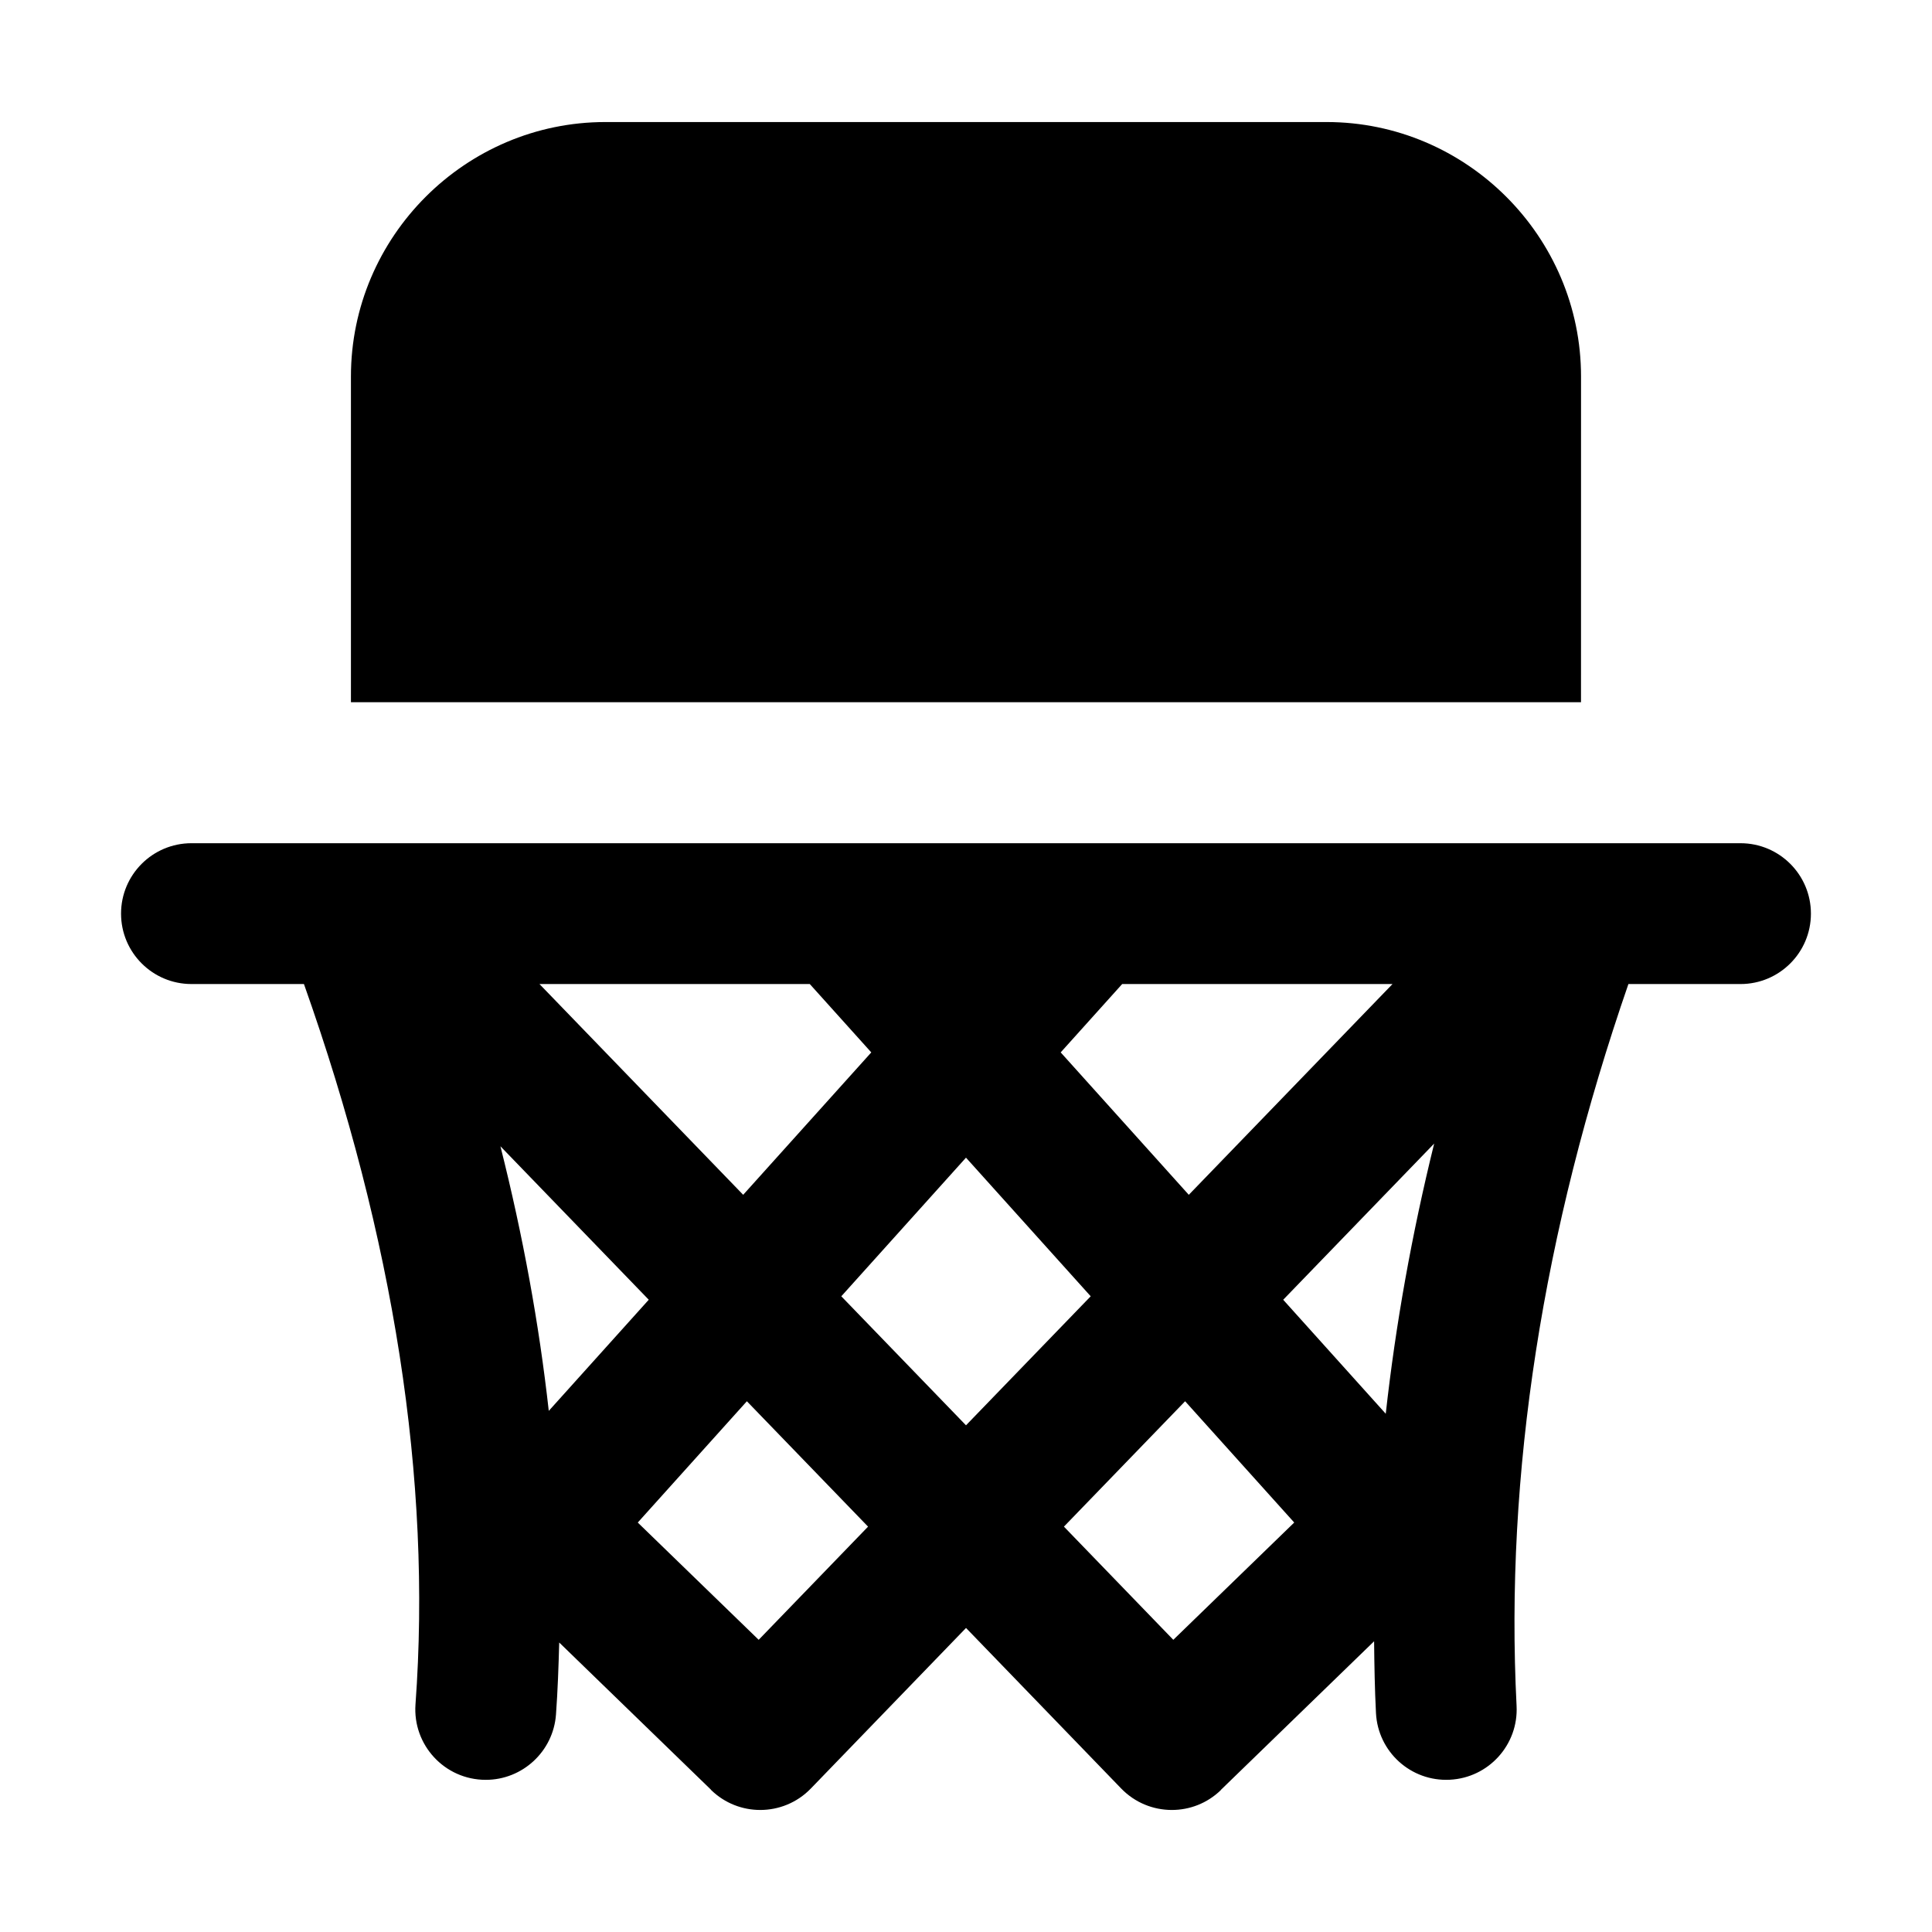 <?xml version="1.0" encoding="UTF-8"?>
<!-- Uploaded to: SVG Repo, www.svgrepo.com, Generator: SVG Repo Mixer Tools -->
<svg fill="#000000" width="800px" height="800px" version="1.1" viewBox="144 144 512 512" xmlns="http://www.w3.org/2000/svg">
 <g>
  <path d="m562.99 243.78c0-37.09-30.348-67.438-67.438-67.438h-191.11c-37.09 0-67.441 30.348-67.441 67.438v86.316h325.98z"/>
  <path d="m605.25 367.46h-410.51c-10.305 0-18.66 8.355-18.66 18.66 0 10.305 8.355 18.66 18.66 18.66h29.809c23.844 67.254 33.902 131.43 29.562 190.88-0.781 10.734 7.691 20.016 18.633 20.016 9.684 0 17.875-7.488 18.598-17.301 0.461-6.312 0.684-12.695 0.855-19.094l40.188 38.977c0.039 0.039 0.051 0.098 0.094 0.137 3.625 3.516 8.309 5.266 12.992 5.266 4.875 0 9.738-1.895 13.395-5.668l41.141-42.566 41.113 42.539c3.664 3.789 8.539 5.695 13.422 5.695 4.676 0 9.348-1.738 12.965-5.238 0.043-0.039 0.055-0.098 0.098-0.141l40.547-39.324c0.066 6.356 0.172 12.703 0.496 19.008 0.52 10.297 9.266 18.215 19.578 17.684 10.297-0.52 18.215-9.293 17.684-19.578-3.121-61.402 6.953-125.7 29.637-191.29h29.707c10.305 0 18.66-8.355 18.66-18.66 0-10.305-8.355-18.66-18.66-18.66zm-94.012 151.2-27.176-30.211 40.008-41.391c-5.938 24.078-10.211 47.965-12.832 71.602zm-234.62-70.887 39.309 40.672-26.496 29.453c-2.559-22.953-6.816-46.344-12.812-70.125zm10.348-42.992h71.637l16.297 18.117-33.949 37.738zm113.03 46.012 33.051 36.738-33.047 34.191-33.047-34.191zm25.098-27.898 16.293-18.113h71.641l-53.984 55.855zm-80.035 155.67-32.043-31.074 28.914-32.145 32.117 33.227zm113.01-63.219 28.914 32.141-32.043 31.078-28.988-29.992z"/>
 </g>
</svg>